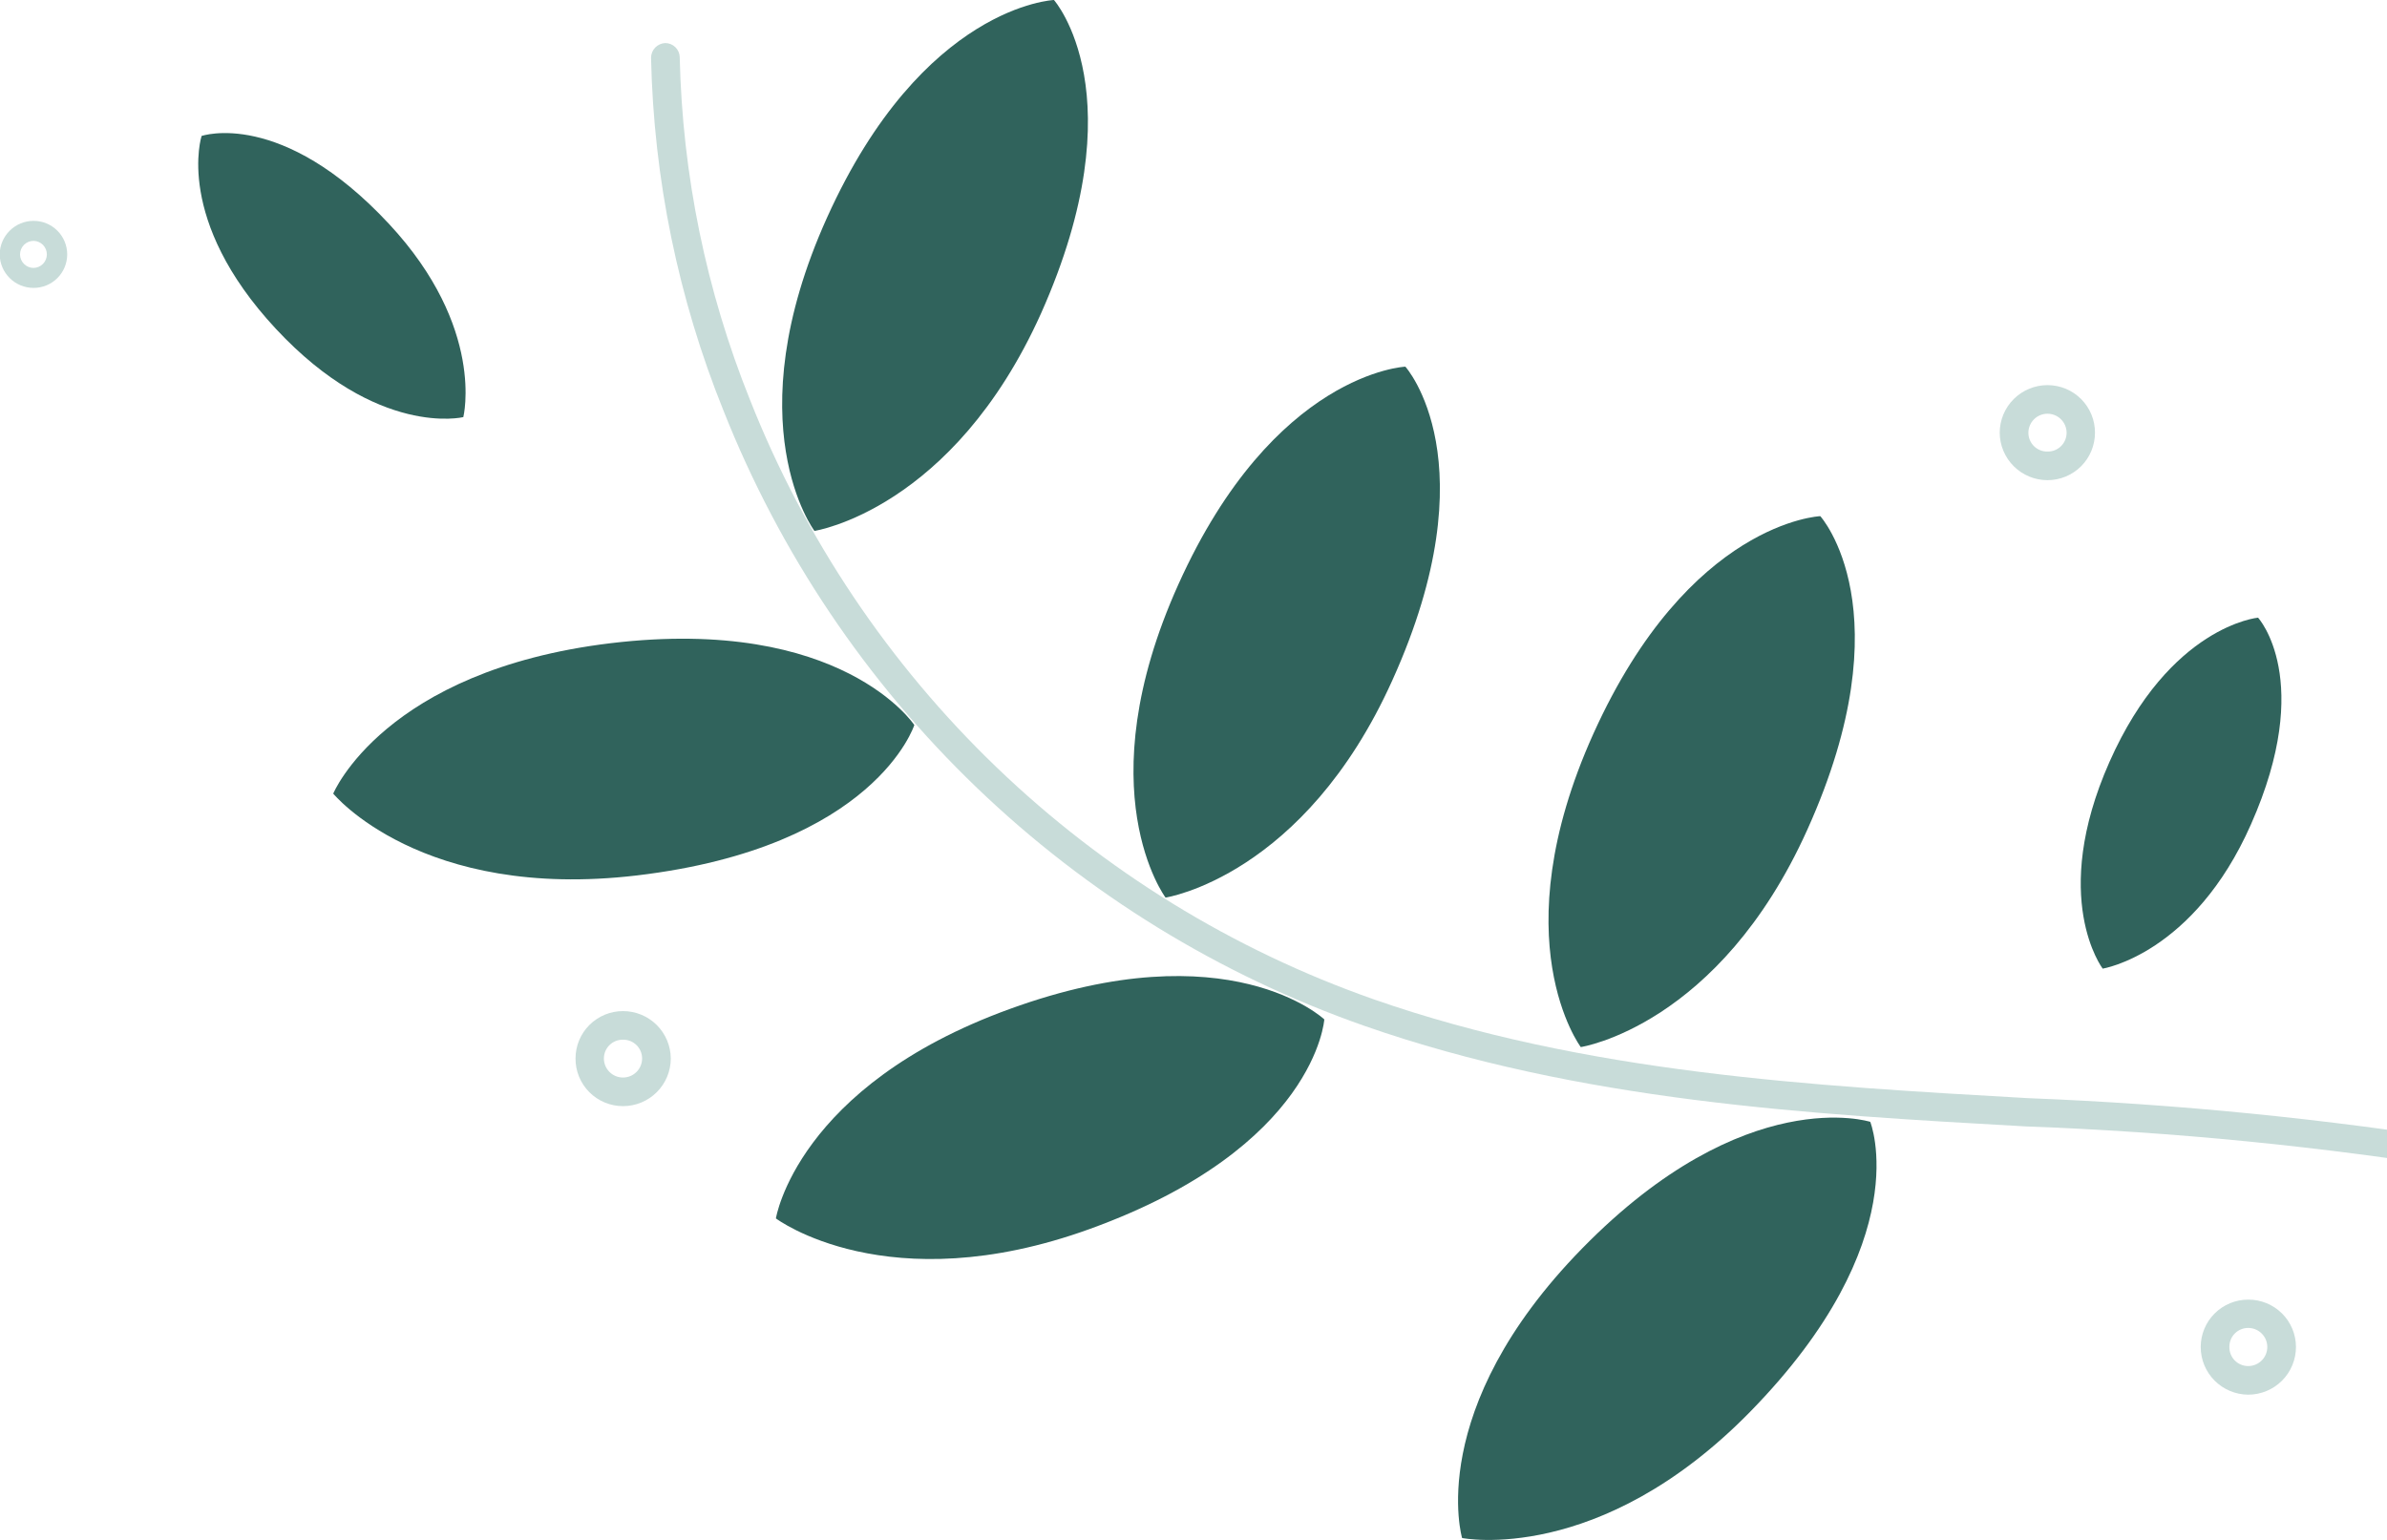 <svg width="296" height="191" viewBox="0 0 296 191" fill="none" xmlns="http://www.w3.org/2000/svg">
<g clip-path="url(#clip0)">
<path d="M342.241 168.837C342.537 168.832 342.826 168.754 343.082 168.608C343.488 168.376 343.787 167.994 343.915 167.546C344.044 167.097 343.992 166.616 343.77 166.205C336.125 152.663 319.267 144.003 306.653 141.677C288.38 138.738 269.947 136.904 251.454 136.183C224.695 134.658 196.599 133.093 170.375 123.938C152.892 117.804 136.936 107.99 123.586 95.162C110.237 82.335 99.808 66.793 93.005 49.591C87.568 36.062 84.616 21.668 84.289 7.095C84.279 6.626 84.085 6.18 83.75 5.852C83.414 5.524 82.963 5.34 82.493 5.341C82.019 5.36 81.572 5.562 81.244 5.903C80.916 6.244 80.734 6.699 80.734 7.172C81.058 22.178 84.101 37.002 89.717 50.926C96.712 68.583 107.428 84.533 121.14 97.696C134.852 110.859 151.239 120.928 169.19 127.219C195.949 136.565 224.045 138.167 251.262 139.693C269.604 140.363 287.886 142.173 306.003 145.11C317.815 147.246 333.717 155.295 340.674 167.998C340.84 168.261 341.072 168.477 341.346 168.624C341.621 168.772 341.93 168.845 342.241 168.837Z" fill="#C8DCD9"/>
<path d="M129.091 38.871C118.12 63.247 100.995 65.841 100.995 65.841C100.995 65.841 91.017 52.566 102.562 26.97C114.45 0.648 130.697 -3.68361e-07 130.697 -3.68361e-07C130.697 -3.68361e-07 141.171 11.787 129.091 38.871Z" fill="#30635C"/>
<path d="M172.668 84.342C161.697 108.718 144.533 111.312 144.533 111.312C144.533 111.312 134.595 98.037 146.139 72.44C157.989 46.157 174.274 45.471 174.274 45.471C174.274 45.471 184.901 57.258 172.668 84.342Z" fill="#30635C"/>
<path d="M224.121 102.882C213.15 127.257 196.025 129.851 196.025 129.851C196.025 129.851 186.048 116.576 197.592 90.98C209.48 64.659 225.727 64.01 225.727 64.01C225.727 64.01 236.354 75.759 224.121 102.882Z" fill="#30635C"/>
<path d="M279.131 102.233C272.021 118.331 260.744 120.123 260.744 120.123C260.744 120.123 254.093 111.388 261.585 94.489C269.078 77.59 280.01 76.598 280.01 76.598C280.01 76.598 287.082 84.304 279.131 102.233Z" fill="#30635C"/>
<path d="M48.241 27.771C60.244 40.664 57.453 51.727 57.453 51.727C57.453 51.727 46.826 54.321 34.212 40.779C21.597 27.237 24.999 16.861 24.999 16.861C24.999 16.861 34.9 13.428 48.241 27.771Z" fill="#30635C"/>
<path d="M78.975 108.565C52.217 111.731 41.322 98.418 41.322 98.418C41.322 98.418 47.629 83.16 75.726 79.764C104.434 76.331 113.379 89.912 113.379 89.912C113.379 89.912 108.562 105.056 78.975 108.565Z" fill="#30635C"/>
<path d="M135.169 152.396C110.016 161.513 96.216 151.099 96.216 151.099C96.216 151.099 98.815 134.696 125.23 125.121C152.409 115.241 164.221 126.418 164.221 126.418C164.221 126.418 163.189 142.249 135.169 152.396Z" fill="#30635C"/>
<path d="M217.012 175.093C198.319 194.166 181.308 190.733 181.308 190.733C181.308 190.733 176.568 174.864 196.217 154.799C216.439 134.162 231.92 139.121 231.92 139.121C231.92 139.121 237.845 153.807 217.012 175.093Z" fill="#30635C"/>
<path d="M253.9 59.547C255.461 59.547 256.959 58.928 258.063 57.826C259.167 56.725 259.787 55.23 259.787 53.672C259.792 52.898 259.644 52.13 259.35 51.413C259.056 50.695 258.623 50.043 258.076 49.494C257.529 48.944 256.879 48.508 256.162 48.21C255.445 47.913 254.676 47.76 253.9 47.76C252.329 47.76 250.822 48.383 249.71 49.491C248.599 50.6 247.975 52.104 247.975 53.672C247.985 55.234 248.614 56.728 249.724 57.829C250.834 58.929 252.335 59.547 253.9 59.547ZM253.9 51.307C254.529 51.307 255.132 51.556 255.576 52C256.02 52.444 256.27 53.045 256.27 53.672C256.27 53.981 256.209 54.287 256.089 54.572C255.969 54.857 255.794 55.115 255.574 55.331C255.353 55.548 255.092 55.718 254.804 55.833C254.517 55.948 254.21 56.004 253.9 55.999C253.591 56.004 253.283 55.948 252.996 55.833C252.709 55.718 252.447 55.548 252.226 55.331C252.006 55.115 251.831 54.857 251.711 54.572C251.592 54.287 251.53 53.981 251.53 53.672C251.53 53.045 251.78 52.444 252.224 52C252.669 51.556 253.272 51.307 253.9 51.307Z" fill="#C8DCD9"/>
<path d="M77.255 137.175C78.826 137.175 80.333 136.552 81.444 135.443C82.555 134.334 83.18 132.831 83.18 131.262C83.17 129.701 82.541 128.207 81.431 127.106C80.321 126.005 78.819 125.388 77.255 125.388C75.693 125.388 74.196 126.007 73.092 127.108C71.988 128.21 71.368 129.704 71.368 131.262C71.363 132.037 71.511 132.805 71.805 133.522C72.098 134.239 72.531 134.891 73.078 135.441C73.626 135.991 74.276 136.427 74.993 136.724C75.71 137.022 76.478 137.175 77.255 137.175ZM77.255 128.935C77.564 128.93 77.871 128.987 78.159 129.101C78.446 129.216 78.708 129.387 78.928 129.603C79.149 129.82 79.324 130.078 79.444 130.363C79.563 130.648 79.625 130.954 79.625 131.262C79.625 131.573 79.563 131.881 79.444 132.167C79.325 132.454 79.151 132.715 78.93 132.935C78.71 133.154 78.449 133.329 78.162 133.447C77.874 133.566 77.566 133.627 77.255 133.627C76.626 133.627 76.023 133.378 75.579 132.935C75.134 132.491 74.885 131.89 74.885 131.262C74.885 130.954 74.946 130.648 75.066 130.363C75.185 130.078 75.36 129.82 75.581 129.603C75.802 129.387 76.063 129.216 76.35 129.101C76.638 128.987 76.945 128.93 77.255 128.935Z" fill="#C8DCD9"/>
<path d="M4.167 35.705C5.272 35.705 6.332 35.267 7.114 34.487C7.895 33.708 8.334 32.65 8.334 31.547C8.334 30.445 7.895 29.387 7.114 28.607C6.332 27.827 5.272 27.389 4.167 27.389C3.059 27.389 1.995 27.826 1.207 28.605C0.42 29.384 -0.028 30.441 -0.038 31.547C-0.028 32.654 0.42 33.711 1.207 34.49C1.995 35.268 3.059 35.705 4.167 35.705ZM4.167 29.869C4.607 29.879 5.025 30.06 5.332 30.374C5.639 30.687 5.811 31.109 5.811 31.547C5.811 31.986 5.639 32.407 5.332 32.721C5.025 33.035 4.607 33.216 4.167 33.226C3.721 33.226 3.293 33.049 2.978 32.734C2.663 32.419 2.485 31.992 2.485 31.547C2.485 31.102 2.663 30.675 2.978 30.36C3.293 30.046 3.721 29.869 4.167 29.869Z" fill="#C8DCD9"/>
<path d="M278.786 172.957C280.357 172.957 281.864 172.334 282.975 171.225C284.087 170.116 284.711 168.612 284.711 167.044C284.711 166.269 284.557 165.502 284.259 164.787C283.961 164.072 283.524 163.423 282.973 162.877C282.422 162.331 281.769 161.899 281.05 161.606C280.332 161.313 279.562 161.164 278.786 161.169C277.225 161.169 275.727 161.788 274.623 162.89C273.519 163.992 272.899 165.486 272.899 167.044C272.899 168.606 273.518 170.104 274.621 171.212C275.724 172.319 277.221 172.947 278.786 172.957ZM278.786 164.679C279.414 164.679 280.017 164.928 280.462 165.372C280.906 165.815 281.156 166.417 281.156 167.044C281.156 167.355 281.095 167.662 280.975 167.949C280.856 168.236 280.682 168.497 280.462 168.716C280.242 168.936 279.98 169.11 279.693 169.229C279.405 169.348 279.097 169.409 278.786 169.409C278.476 169.409 278.17 169.348 277.885 169.228C277.599 169.109 277.34 168.934 277.123 168.714C276.906 168.494 276.735 168.233 276.62 167.946C276.506 167.66 276.449 167.353 276.454 167.044C276.449 166.735 276.506 166.429 276.62 166.142C276.735 165.855 276.906 165.594 277.123 165.374C277.34 165.154 277.599 164.979 277.885 164.86C278.17 164.74 278.476 164.679 278.786 164.679Z" fill="#C8DCD9"/>
</g>
<defs>
<clipPath id="clip0">
<rect width="344" height="191" fill="white" transform="matrix(-1 -8.74228e-08 -8.74228e-08 1 344 0)"/>
</clipPath>
</defs>
</svg>
